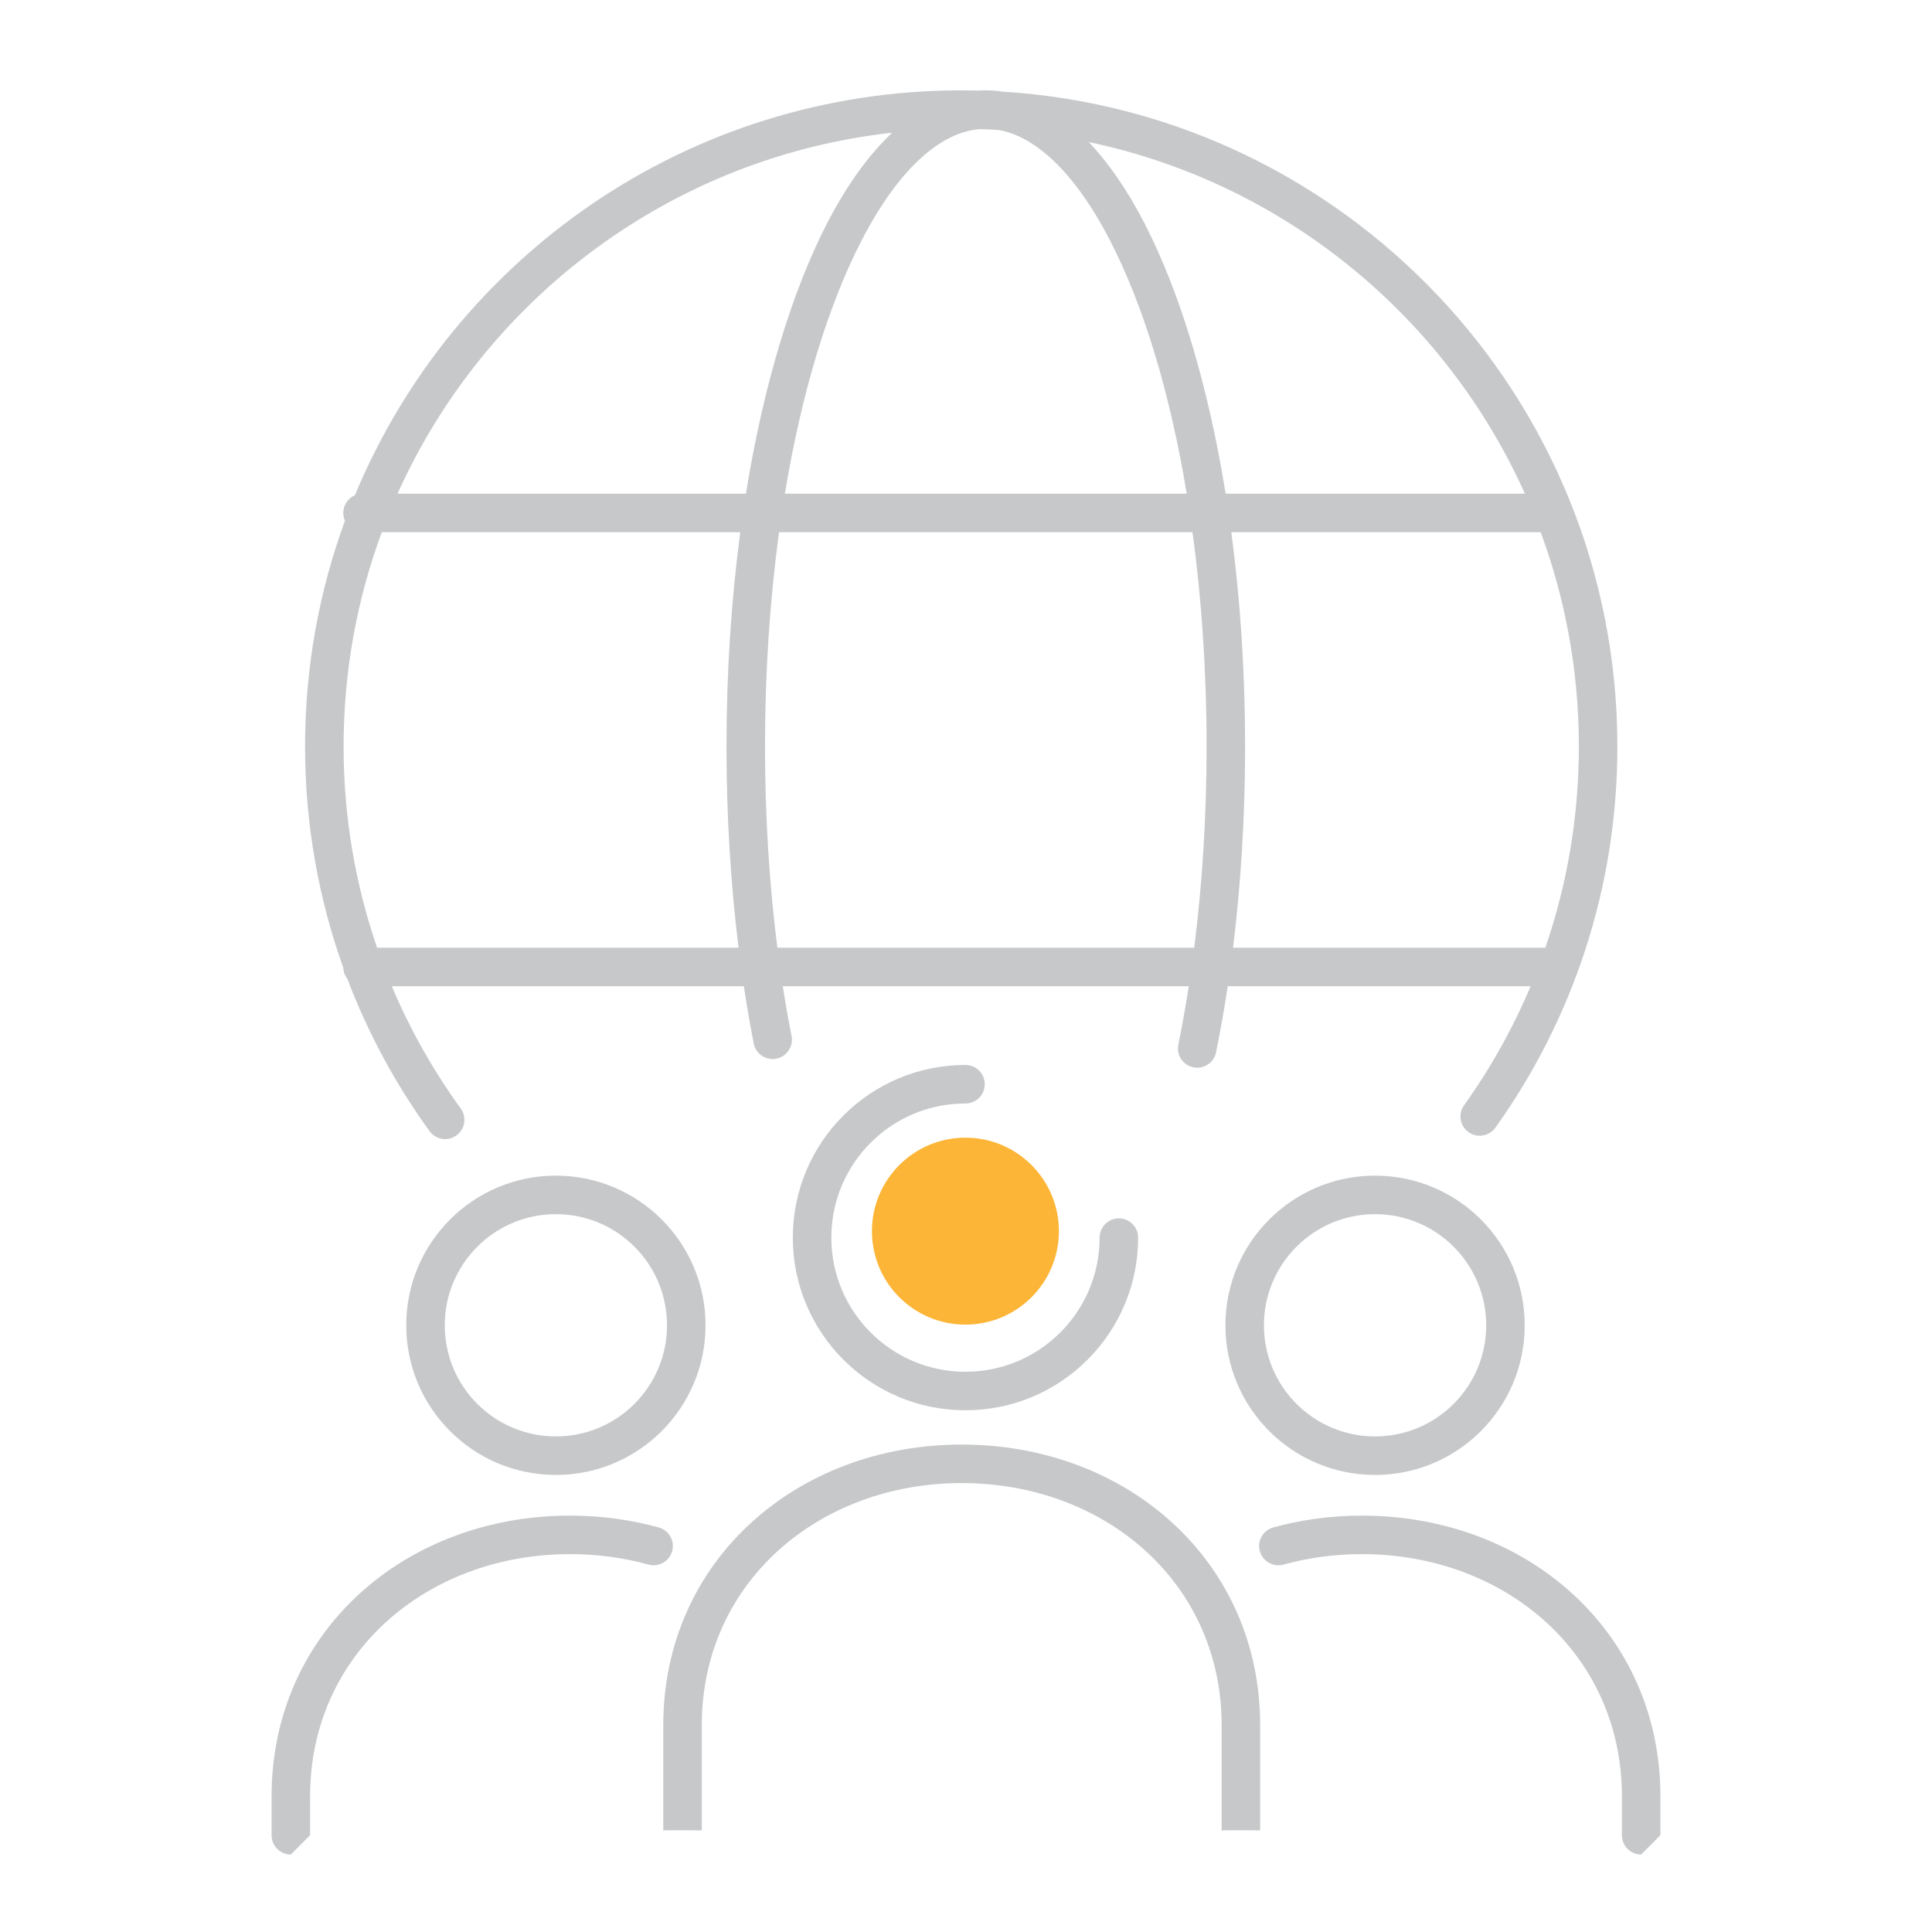 <svg clip-rule="evenodd" fill-rule="evenodd" stroke-linejoin="round" stroke-miterlimit="2" viewBox="0 0 300 300" xmlns="http://www.w3.org/2000/svg"><path d="m254.838 287.97c-1.65 0-2.99-1.34-2.99-2.99 0-.004 0-.009 0-.013v-6.038c0-22.128-18.124-37.604-40.363-37.604-4.242 0-8.335.56-12.181 1.621-1.591.439-3.239-.496-3.678-2.087s.496-3.239 2.087-3.678c4.348-1.2 8.975-1.836 13.772-1.836 25.648 0 46.344 18.065 46.344 43.585v6.038l-2.99 3.003zm-209.676 0c-1.65 0-2.99-1.34-2.99-2.99 0-.004 0-.009 0-.013v-6.038c0-25.52 20.694-43.585 46.34-43.585 4.801 0 9.426.637 13.774 1.836 1.591.439 2.526 2.087 2.087 3.678s-2.087 2.526-3.678 2.087c-3.846-1.061-7.937-1.621-12.183-1.621-22.238 0-40.359 15.476-40.359 37.604v6.038l-2.99 3.003zm150.515-3.754-2.99-.019-2.99.019v-16.32c0-22.128-18.124-37.604-40.363-37.604-22.238 0-40.361 15.475-40.361 37.604v16.32l-2.99-.019-2.99.019v-16.32c0-25.52 20.696-43.585 46.342-43.585 25.648 0 46.344 18.065 46.344 43.585v16.32zm-142.114-203.354c-.166-.371-.258-.783-.258-1.215 0-1.229.743-2.286 1.804-2.745 15.313-36.911 51.699-62.871 94.15-62.871.911 0 1.819.012 2.724.036.363-.024.727-.036 1.092-.036.856 0 1.709.066 2.558.196 53.302 3.29 95.513 47.56 95.513 101.691 0 22.072-7.017 42.503-18.943 59.187-.96 1.343-2.829 1.654-4.172.694s-1.654-2.829-.694-4.172c4.091-5.724 7.569-11.917 10.336-18.482h-47.031c-.532 3.521-1.137 6.943-1.81 10.253-.329 1.617-1.909 2.663-3.526 2.335-1.617-.329-2.663-1.909-2.335-3.526.596-2.933 1.138-5.957 1.62-9.061h-63.036c.41 2.638.863 5.219 1.356 7.735.317 1.62-.74 3.192-2.36 3.51-1.62.317-3.192-.74-3.51-2.36-.565-2.882-1.078-5.846-1.537-8.884h-54.66c2.849 6.759 6.451 13.123 10.701 18.987.969 1.336.67 3.208-.667 4.176-1.336.969-3.208.67-4.176-.667-5.234-7.223-9.544-15.159-12.755-23.635-.381-.482-.616-1.084-.641-1.739-3.842-10.732-5.935-22.296-5.935-34.349 0-12.318 2.186-24.125 6.191-35.055zm4.995 66.301h56.126c-1.216-9.832-1.875-20.335-1.875-31.246 0-11.665.756-22.864 2.143-33.28h-55.668c-3.836 10.367-5.931 21.579-5.931 33.28 0 10.94 1.831 21.452 5.204 31.246zm126.878 0c1.247-9.81 1.921-20.319 1.921-31.246 0-11.689-.769-22.897-2.183-33.28h-64.2c-1.414 10.383-2.183 21.591-2.183 33.28 0 10.928.675 21.436 1.921 31.246zm54.525 0c3.373-9.794 5.204-20.306 5.204-31.246 0-11.701-2.095-22.912-5.931-33.28h-48.038c1.387 10.416 2.143 21.615 2.143 33.28 0 10.91-.659 21.414-1.875 31.246h48.498zm-70.894-125.104c3.121 3.293 6.045 7.549 8.68 12.675 5.479 10.657 9.863 25.119 12.57 41.922h46.47c-12.388-27.575-37.423-48.236-67.72-54.597zm-107.335 54.597h54.1c2.707-16.803 7.09-31.265 12.57-41.922 3.043-5.917 6.469-10.675 10.14-14.131-34.338 3.818-63.203 25.765-76.81 56.053zm122.542 0c-2.592-15.674-6.697-29.174-11.845-39.187-2.888-5.616-6.085-10.103-9.552-13.165-2.495-2.204-5.107-3.646-7.829-4.121-.977-.058-1.957-.102-2.942-.13-3.085.264-6.033 1.778-8.833 4.251-3.467 3.062-6.665 7.549-9.552 13.165-5.149 10.013-9.253 23.513-11.846 39.187zm-97.955 152.373c-12.834 0-23.238-10.404-23.238-23.238s10.404-23.238 23.238-23.238 23.236 10.404 23.236 23.238-10.402 23.238-23.236 23.238zm0-5.981c9.531 0 17.255-7.726 17.255-17.257s-7.724-17.257-17.255-17.257-17.257 7.726-17.257 17.257 7.726 17.257 17.257 17.257zm127.202 5.981c-12.834 0-23.238-10.404-23.238-23.238s10.404-23.238 23.238-23.238 23.236 10.404 23.236 23.238-10.402 23.238-23.236 23.238zm0-5.981c9.531 0 17.255-7.726 17.255-17.257s-7.724-17.257-17.255-17.257-17.257 7.726-17.257 17.257 7.726 17.257 17.257 17.257zm-63.601-57.68c1.65 0 2.99 1.34 2.99 2.99s-1.34 2.99-2.99 2.99c-11.504 0-20.83 9.325-20.83 20.829 0 11.503 9.325 20.829 20.83 20.829 11.503 0 20.829-9.327 20.829-20.829 0-1.65 1.34-2.99 2.99-2.99s2.99 1.34 2.99 2.99c0 14.805-12.005 26.81-26.81 26.81-14.808 0-26.81-12.005-26.81-26.81 0-14.808 12.003-26.81 26.81-26.81z" fill="#c6c8ca"/><path d="m149.909 205.686c8.016 0 14.516-6.497 14.516-14.514 0-8.016-6.499-14.516-14.516-14.516-8.016 0-14.516 6.499-14.516 14.516 0 8.016 6.499 14.514 14.516 14.514z" fill="#fcb536" fill-rule="nonzero"/></svg>